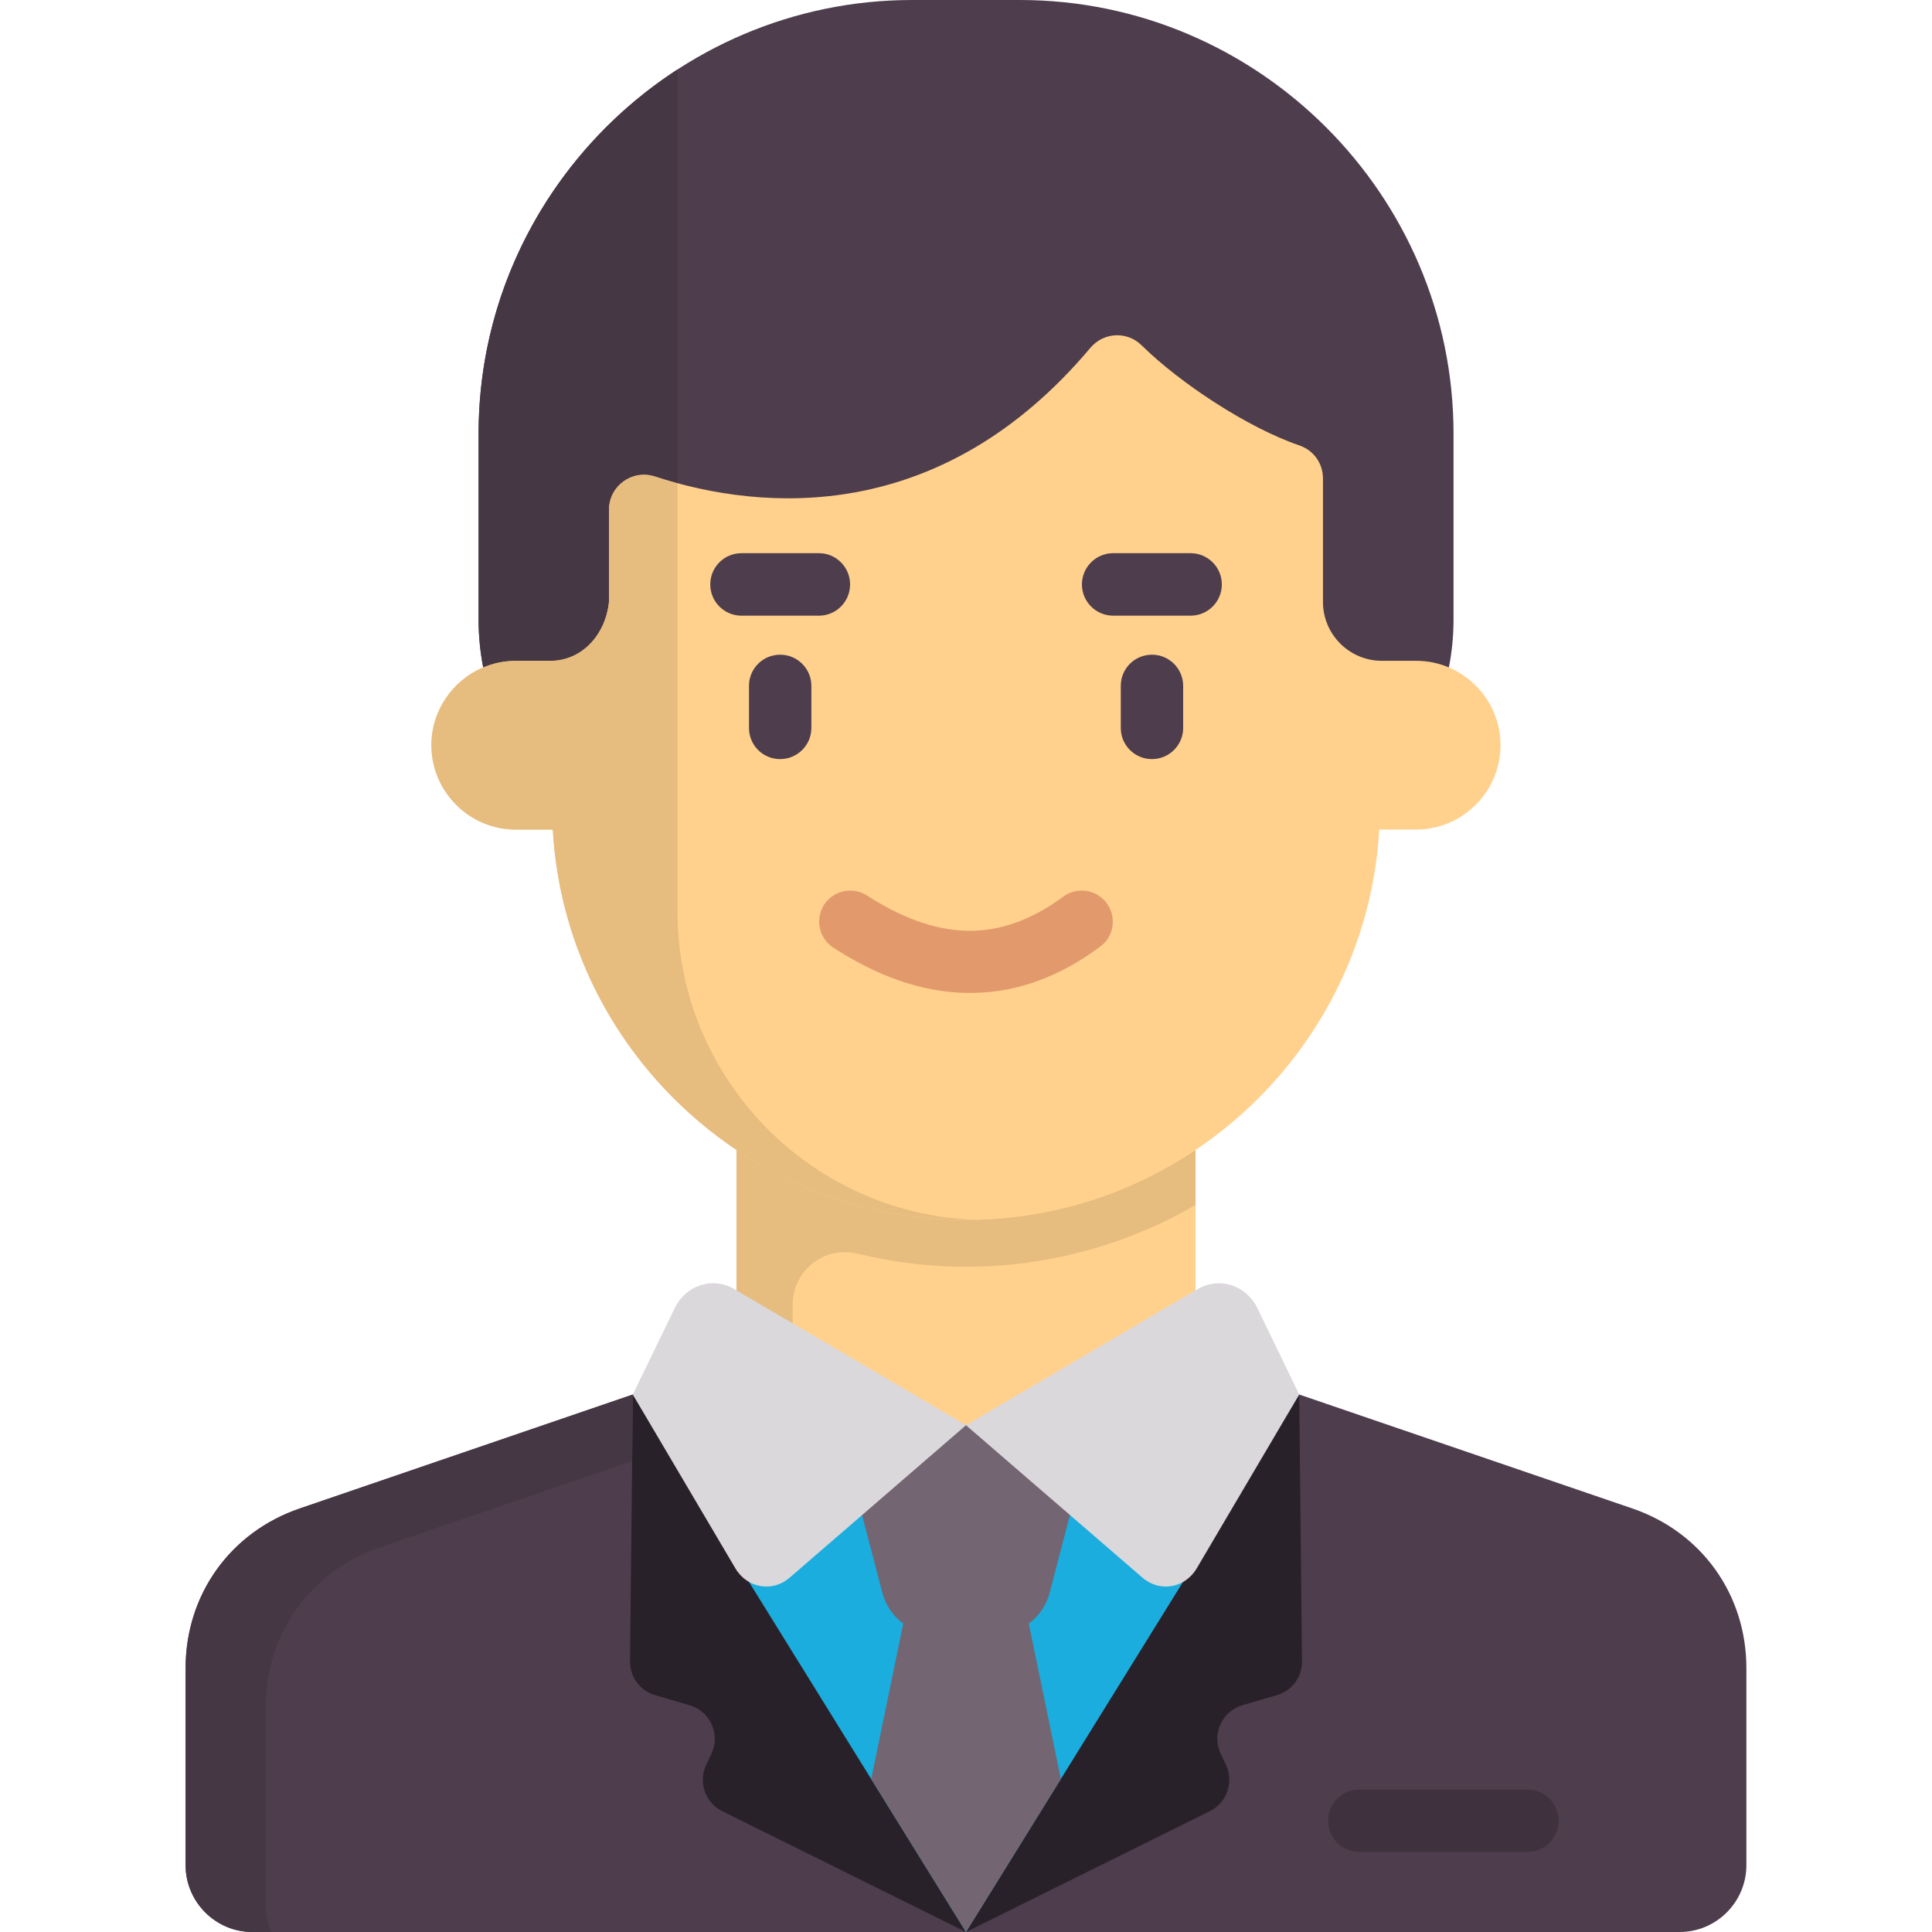 <?xml version="1.0" encoding="UTF-8"?> <svg xmlns="http://www.w3.org/2000/svg" id="Layer_1" height="512" viewBox="0 0 512 512" width="512"><g><g clip-rule="evenodd" fill-rule="evenodd"><path d="m207.05 278.69h97.93c6.52 0 11.85 5.33 11.85 11.85v132.66c0 6.52-5.33 11.85-11.85 11.85h-97.93c-6.52 0-11.88-5.33-11.88-11.85v-132.66c0-6.52 5.36-11.85 11.88-11.85z" fill="#ffd18d"></path><path d="m316.83 304.74v14.6c-17.97 10.4-38.78 16.35-60.83 16.35-9.86 0-19.5-1.19-28.71-3.46-8.82-2.15-17.23 4.45-17.23 13.55v10.29h-14.88v-51.33c17.49 11.71 38.44 18.54 60.83 18.54 22.44 0 43.39-6.83 60.82-18.54z" fill="#e6bc7f"></path><path d="m344.3 369.56 88.27 30.19c18.42 6.29 30.24 22.85 30.24 42.32v52.24c0 9.72-7.94 17.69-17.69 17.69h-378.24c-9.72 0-17.69-7.97-17.69-17.69v-52.24c0-19.47 11.85-36.03 30.27-42.32l88.24-30.19 89.8 8.99z" fill="#4e3d4d"></path><path d="m344.3 369.56.74 70.66c.06 4.22-2.61 7.82-6.66 9.01l-9.1 2.66c-5.53 1.64-8.25 7.77-5.75 12.95l1.33 2.78c2.21 4.59.31 10.12-4.25 12.36l-64.61 32.02-64.57-32c-4.56-2.24-6.46-7.77-4.25-12.36l1.33-2.78c2.49-5.19-.23-11.31-5.75-12.95l-9.1-2.66c-4.05-1.19-6.72-4.79-6.69-9.01l.74-70.66 88.3 8.14z" fill="#292129"></path><path d="m256 512 88.3-142.44-88.3 8.14-88.3-8.14z" fill="#1badde"></path><path d="m241.74 0h28.54c63.22 0 114.92 51.7 114.92 114.91v49.32c0 36.08-29.51 65.59-65.59 65.59h-127.19c-36.08 0-65.59-29.51-65.59-65.59v-49.32c0-63.21 51.7-114.91 114.91-114.91z" fill="#4e3d4d"></path><path d="m136.69 175.12h9.1c8.59 0 14.68-7.06 15.59-15.59v-24.41c0-6.35 6.15-10.8 12.19-8.84 28.86 9.41 75.91 12.84 115.39-34.1 3.51-4.17 9.75-4.48 13.63-.62 10.09 9.95 28.06 21.8 41.72 26.47 3.83 1.3 6.29 4.76 6.29 8.79v32.71c0 8.59 7 15.59 15.59 15.59h9.13c12.27 0 22.34 10.06 22.34 22.36s-10.06 22.36-22.34 22.36h-9.81c-3.24 57.46-51.26 103.44-109.51 103.44-57.88 0-106.24-45.64-109.5-103.43h-9.81c-12.3 0-22.36-10.06-22.36-22.36 0-12.31 10.06-22.37 22.36-22.37z" fill="#ffd18d"></path><path d="m256 512-25.11-40.53 8.48-41.21c-2.69-1.93-4.68-4.85-5.58-8.33l-11.62-44.53 33.83.3 33.84-.31-11.62 44.53c-.91 3.49-2.89 6.41-5.58 8.33l8.5 41.21z" fill="#736572"></path></g><path d="m220.85 251.14c-3.83-2.47-4.9-7.57-2.44-11.4 2.49-3.8 7.6-4.88 11.39-2.41 8.99 5.81 17.77 9.13 26.39 9.33 8.39.2 16.89-2.61 25.57-9.04 3.66-2.69 8.82-1.93 11.54 1.73 2.69 3.66 1.93 8.82-1.73 11.51-11.76 8.76-23.7 12.56-35.77 12.27-11.82-.28-23.47-4.54-34.95-11.99z" fill="#e29a6c"></path><path d="m315.52 146.6c4.56 0 8.28 3.71 8.28 8.28s-3.71 8.28-8.28 8.28h-20.52c-4.56 0-8.28-3.71-8.28-8.28s3.71-8.28 8.28-8.28z" fill="#4e3d4d"></path><path d="m217.03 146.6c4.56 0 8.25 3.71 8.25 8.28s-3.68 8.28-8.25 8.28h-20.55c-4.56 0-8.25-3.71-8.25-8.28s3.68-8.28 8.25-8.28z" fill="#4e3d4d"></path><path d="m198.49 181.75c0-4.56 3.68-8.25 8.25-8.25 4.56 0 8.28 3.68 8.28 8.25v11.17c0 4.56-3.71 8.25-8.28 8.25-4.56 0-8.25-3.68-8.25-8.25z" fill="#4e3d4d"></path><path d="m297.02 181.75c0-4.56 3.68-8.25 8.25-8.25 4.56 0 8.28 3.68 8.28 8.25v11.17c0 4.56-3.71 8.25-8.28 8.25-4.56 0-8.25-3.68-8.25-8.25z" fill="#4e3d4d"></path><path d="m360.25 490.77c-4.56 0-8.28-3.69-8.28-8.25s3.71-8.28 8.28-8.28h44.53c4.56 0 8.28 3.71 8.28 8.28 0 4.56-3.71 8.25-8.28 8.25z" fill="#3f323e"></path><path clip-rule="evenodd" d="m167.7 369.56 27.18 46.06c3.12 5.3 9.84 6.41 14.37 2.49l46.75-40.41-61.4-36.08c-5.7-3.35-12.84-1.08-15.79 5.05z" fill="#dbd8db" fill-rule="evenodd"></path><path clip-rule="evenodd" d="m344.3 369.56-27.15 46.06c-3.12 5.3-9.84 6.41-14.37 2.49l-46.78-40.41 61.4-36.08c5.73-3.35 12.84-1.08 15.82 5.05z" fill="#dbd8db" fill-rule="evenodd"></path><path clip-rule="evenodd" d="m161.38 135.12c0-6.35 6.15-10.8 12.19-8.84 1.93.62 3.91 1.22 5.98 1.79v-109.67c-31.66 20.52-52.72 56.18-52.72 96.52v49.32c0 4.31.43 8.56 1.22 12.64 2.66-1.13 5.58-1.76 8.65-1.76h9.1c8.59 0 14.68-7.06 15.59-15.59v-24.41z" fill="#463745" fill-rule="evenodd"></path><path clip-rule="evenodd" d="m161.38 159.53c-.91 8.53-7 15.59-15.59 15.59h-9.1c-3.06 0-5.98.62-8.65 1.76-8.02 3.4-13.72 11.37-13.72 20.61 0 12.3 10.06 22.36 22.36 22.36h9.81c2.01 35.43 20.98 66.33 48.67 84.89 17.49 11.73 38.44 18.54 60.83 18.54.94 0 1.87 0 2.78-.03-26.02-.77-49.12-13.86-63.55-33.65-9.84-13.49-15.67-30.07-15.67-47.93v-13.12-100.49c-2.07-.57-4.05-1.16-5.98-1.79-6.04-1.96-12.19 2.49-12.19 8.84z" fill="#e6bc7f" fill-rule="evenodd"></path><path clip-rule="evenodd" d="m70.4 452.39c0-19.47 11.82-36 30.24-42.32l66.89-22.87.17-17.63-88.24 30.19c-18.42 6.29-30.27 22.85-30.27 42.32v52.24c0 9.72 7.96 17.69 17.69 17.69h5.1c-1.02-2.27-1.59-4.73-1.59-7.37v-52.25z" fill="#463745" fill-rule="evenodd"></path></g></svg> 